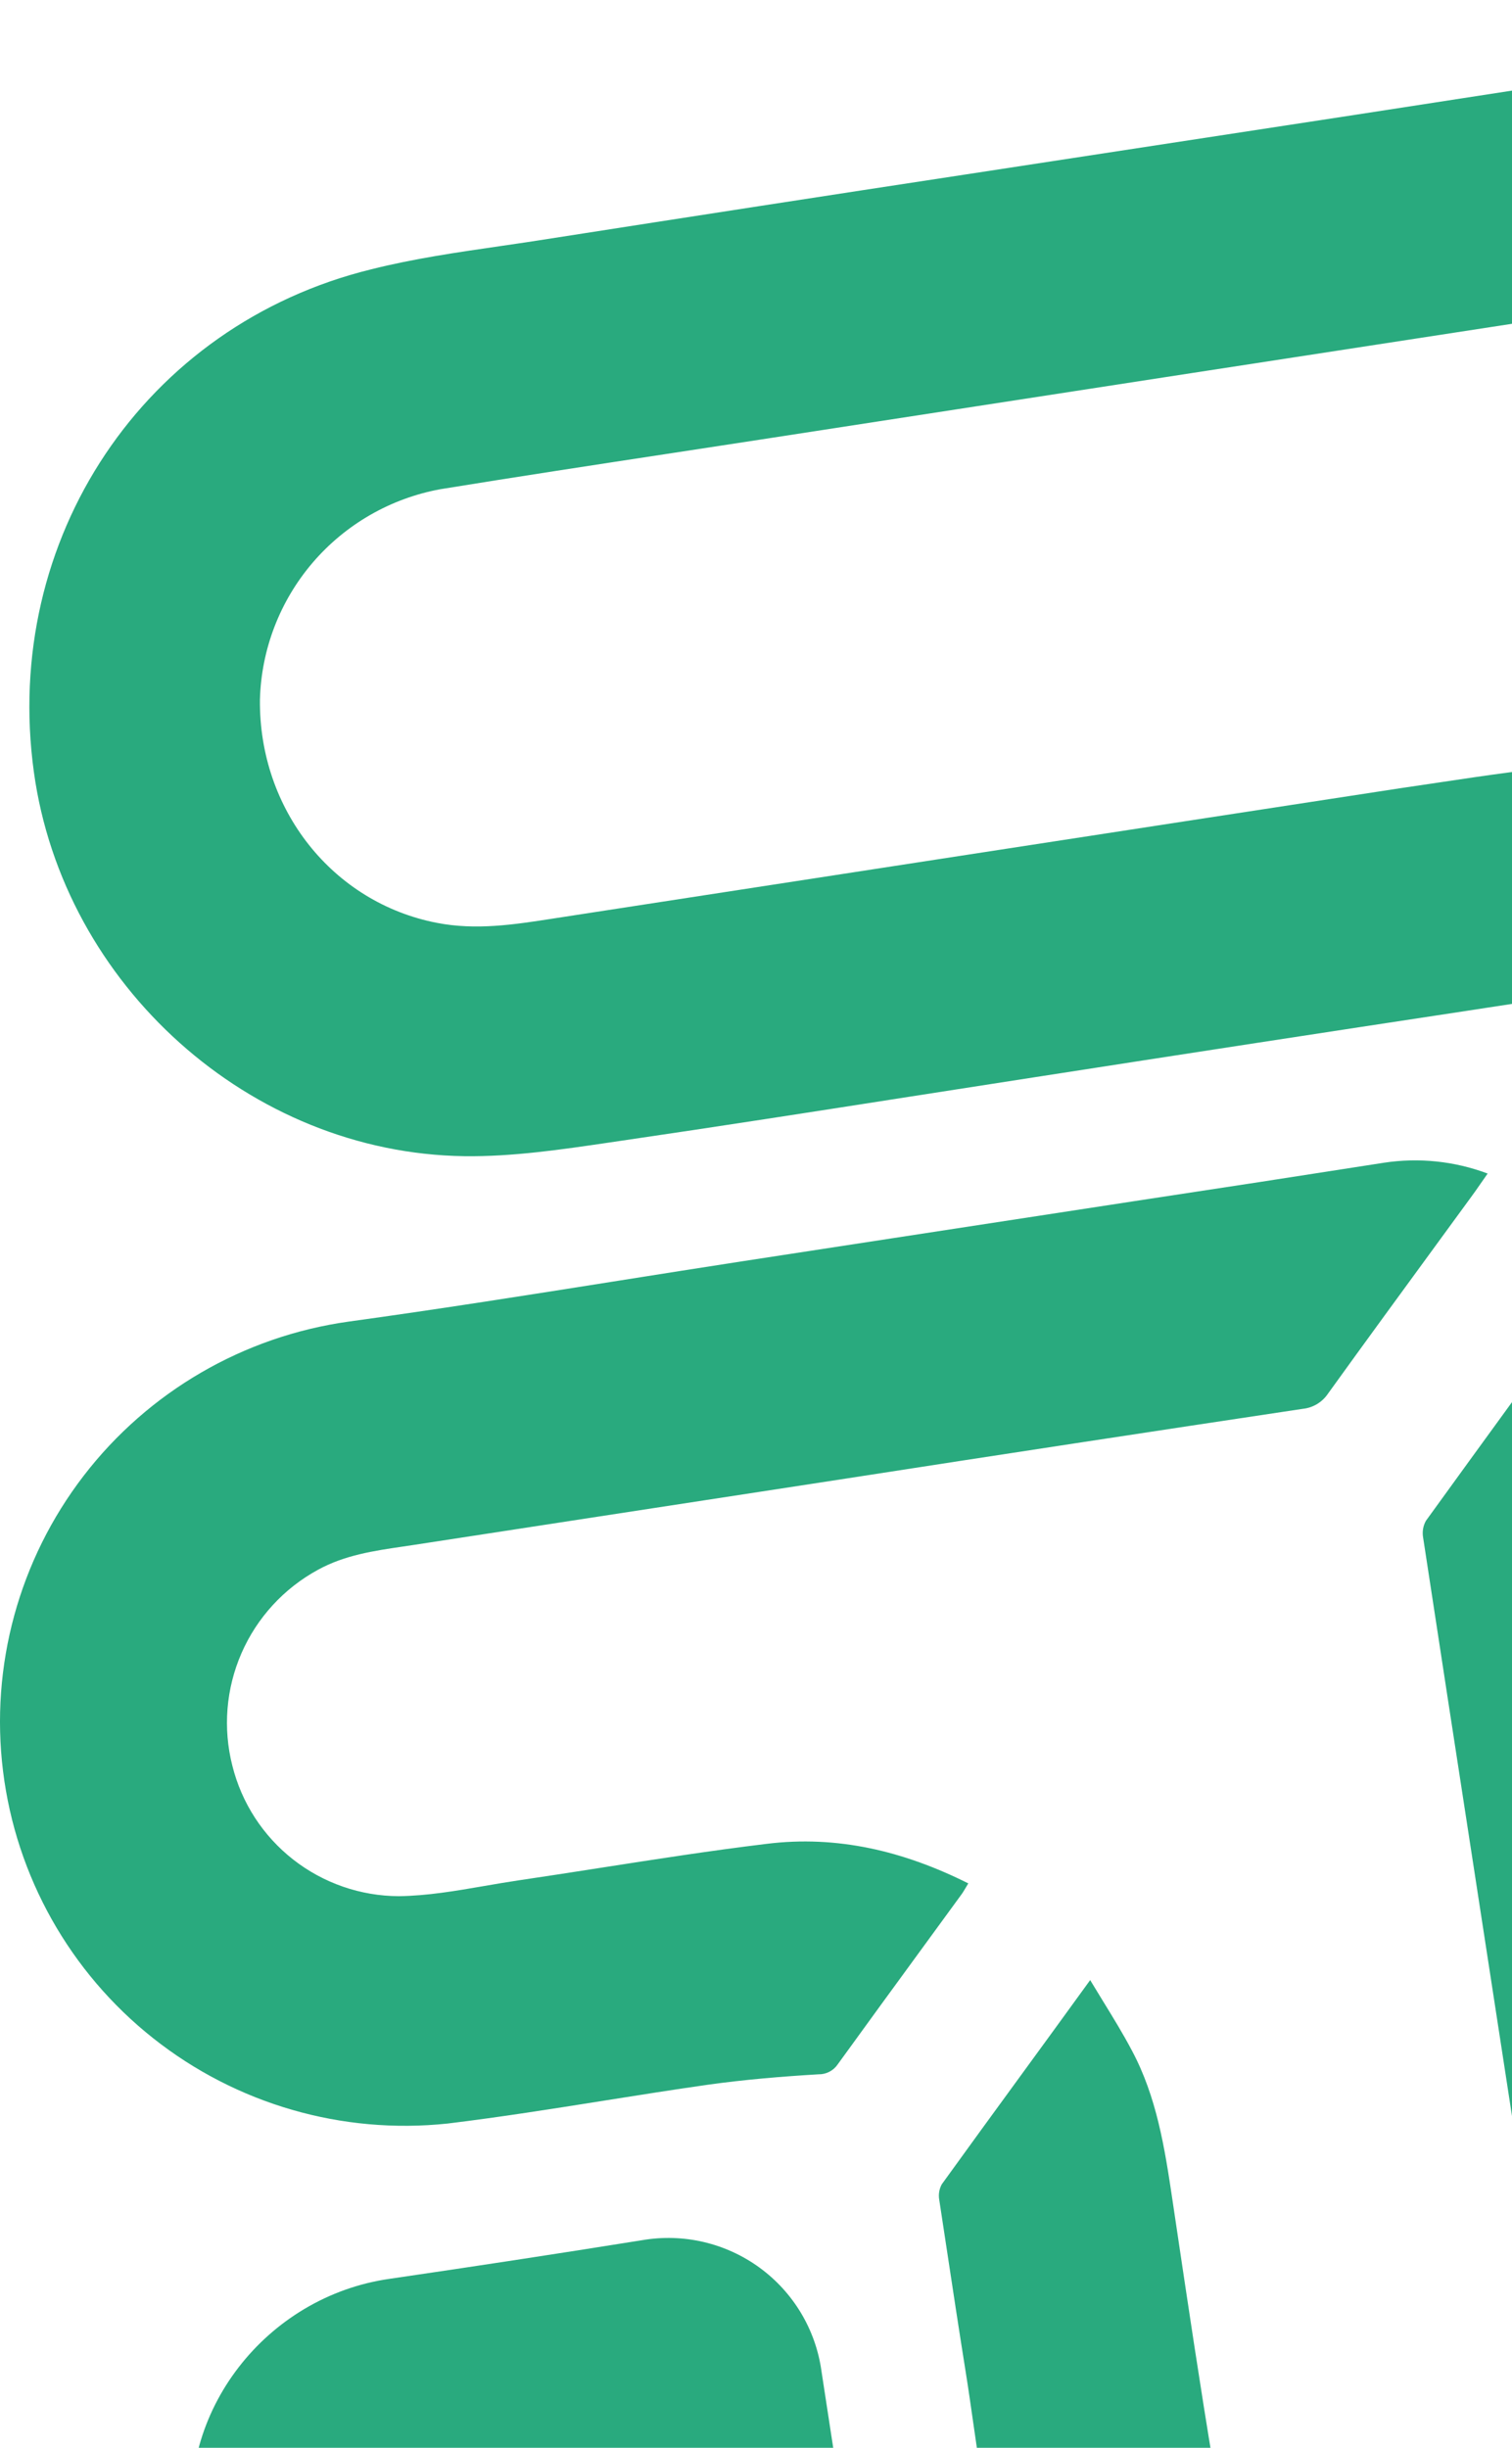 <svg width="186" height="301" viewBox="0 0 186 301" fill="none" xmlns="http://www.w3.org/2000/svg">
<path fill-rule="evenodd" clip-rule="evenodd" d="M216.625 98.235C215.096 100.333 213.577 102.408 212.067 104.469C208.285 109.635 204.565 114.715 200.912 119.856C200.404 120.641 199.7 121.281 198.868 121.711C198.036 122.141 197.106 122.347 196.17 122.308C191.708 122.56 187.269 123.245 182.841 123.929C182.122 124.04 181.403 124.151 180.685 124.26C162.865 126.965 145.045 129.703 127.225 132.473C122.162 133.254 117.103 134.044 112.044 134.833L112.018 134.837L112.018 134.838L112.018 134.838L112.017 134.838C100.221 136.679 88.426 138.521 76.582 140.251C76.055 140.328 75.527 140.406 74.998 140.484C69.048 141.361 63.008 142.251 57.106 142.171C30.735 141.802 7.779 121.114 4.169 94.948C0.21 66.286 17.729 39.957 45.688 33.111C50.879 31.807 56.199 31.036 61.515 30.265C63.627 29.959 65.737 29.653 67.839 29.314C84.782 26.667 101.724 24.053 118.667 21.471L166.667 14.126C171.005 13.458 175.342 12.788 179.679 12.117L179.68 12.117C191.47 10.294 203.262 8.472 215.059 6.695C219.229 6.074 223.398 5.432 227.566 4.79L227.566 4.79L227.567 4.79C237.954 3.19 248.345 1.59 258.775 0.305C267.475 -0.78 275.837 1.119 283.863 4.536C284.135 4.674 284.4 4.826 284.657 4.992L281.253 9.646C276.903 15.537 272.64 21.416 268.399 27.351C268.079 27.817 267.638 28.188 267.122 28.423C266.607 28.658 266.037 28.748 265.474 28.685C260.475 28.831 255.487 29.244 250.532 29.922C238.756 31.66 226.993 33.484 215.229 35.309L215.226 35.309C209.296 36.229 203.365 37.149 197.432 38.058L146.789 45.847L93.503 54.06C89.934 54.609 86.365 55.153 82.796 55.697L82.795 55.697L82.794 55.697C73.247 57.153 63.7 58.609 54.17 60.157C48.056 61.279 42.515 64.463 38.474 69.175C34.434 73.888 32.139 79.842 31.975 86.041C31.844 99.558 40.935 110.993 53.724 113.477C58.558 114.422 63.257 113.693 67.984 112.96L68.285 112.913L119.309 105.059C136.936 102.346 154.564 99.634 172.203 96.933C173.701 96.715 175.2 96.491 176.7 96.266L176.7 96.266L176.7 96.266L176.7 96.266C182.674 95.371 188.654 94.474 194.67 94.015C202.195 93.44 209.426 95.143 216.625 98.235ZM225.676 117.988L225.689 117.97L225.717 117.931C227.919 114.912 230.125 111.888 232.347 108.844C235.597 112.015 238.413 115.601 240.721 119.508C244.907 126.484 246.799 134.164 247.974 142.138C249.71 153.877 251.54 165.611 253.37 177.344L253.371 177.346L253.371 177.35L253.372 177.353L253.372 177.357C254.178 182.523 254.984 187.689 255.782 192.855L263.612 243.561C263.907 245.478 264.19 247.396 264.473 249.315L264.474 249.317L264.474 249.318C265.172 254.044 265.87 258.769 266.743 263.468C267.955 269.514 271.205 274.965 275.954 278.912C280.702 282.86 286.662 285.066 292.842 285.165C306.272 285.165 317.419 276.312 320.029 263.587C321.057 258.879 320.335 254.287 319.61 249.673C319.568 249.408 319.527 249.142 319.485 248.877C316.723 231.165 313.975 213.445 311.242 195.719C308.618 178.817 306.004 161.915 303.402 145.013C300.799 128.111 298.218 111.27 295.659 94.491L295.026 90.396C292.966 77.057 290.909 63.744 288.808 50.36C288.032 46.112 286.216 42.121 283.523 38.741L300.52 15.46C304.912 19.663 308.595 24.547 311.427 29.921C315.494 37.428 316.864 45.641 318.158 53.94C319.947 65.778 321.784 77.611 323.621 89.446C324.554 95.452 325.486 101.459 326.412 107.466C329.138 125.113 331.857 142.767 334.568 160.429C337.28 178.09 340.013 195.744 342.768 213.391C343.353 217.212 343.972 221.029 344.591 224.846L344.592 224.847L344.592 224.849L344.592 224.851C346.125 234.298 347.658 243.746 348.673 253.248C350.434 269.858 345.04 284.427 333.448 296.48C321.856 308.532 307.697 313.902 291.146 313.544C265.971 312.97 243.015 293.388 238.861 268.621C236.617 255.236 234.577 241.823 232.537 228.411L232.537 228.411L232.537 228.41L232.536 228.407L232.535 228.402L232.534 228.396L232.534 228.391C231.707 222.96 230.881 217.529 230.042 212.1C227.301 194.453 224.564 176.799 221.831 159.138C221.586 157.551 221.332 155.965 221.077 154.377L221.076 154.375L221.076 154.372L221.075 154.369C220.527 150.956 219.978 147.539 219.526 144.113C219.056 139.89 217.583 135.84 215.23 132.298C218.736 127.503 222.201 122.752 225.676 117.988ZM182.142 145.542L182.143 145.54C182.416 145.147 182.7 144.736 183.004 144.308C178.947 142.784 174.566 142.325 170.281 142.973C159.979 144.586 149.702 146.166 139.451 147.714L91.266 155.102C86.249 155.875 81.234 156.67 76.219 157.464C65.123 159.222 54.025 160.98 42.896 162.512C29.956 164.32 18.247 171.129 10.293 181.47C2.338 191.811 -1.224 204.856 0.374 217.793C1.972 230.73 8.602 242.523 18.834 250.628C29.067 258.734 42.083 262.504 55.075 261.124C61.495 260.343 67.891 259.328 74.287 258.313L74.29 258.312C78.554 257.636 82.819 256.959 87.09 256.351C91.592 255.722 96.138 255.342 100.683 255.071C101.15 255.08 101.611 254.973 102.025 254.759C102.439 254.545 102.793 254.231 103.054 253.845C106.578 248.972 110.129 244.109 113.681 239.246L113.71 239.206L113.726 239.184C115.211 237.15 116.697 235.116 118.181 233.081C118.399 232.803 118.596 232.468 118.813 232.101C118.909 231.938 119.009 231.768 119.116 231.595C111.188 227.624 102.989 225.65 94.289 226.735C87.489 227.558 80.722 228.613 73.954 229.668H73.954H73.954C70.559 230.197 67.164 230.726 63.764 231.226C62.375 231.431 60.989 231.67 59.604 231.909C56.088 232.516 52.58 233.121 49.062 233.168C44.347 233.15 39.772 231.563 36.063 228.659C32.354 225.754 29.723 221.699 28.585 217.134C27.406 212.519 27.802 207.644 29.71 203.279C31.619 198.913 34.93 195.307 39.122 193.028C42.416 191.224 45.986 190.7 49.56 190.175C50.068 190.1 50.577 190.026 51.084 189.947L104.163 181.8C122.868 178.9 141.565 176.047 160.254 173.241C160.876 173.177 161.475 172.978 162.011 172.657C162.546 172.336 163.005 171.902 163.354 171.386C167.963 164.989 172.614 158.628 177.268 152.262L177.269 152.26C178.456 150.636 179.643 149.013 180.829 147.389C181.258 146.818 181.683 146.204 182.141 145.543L182.142 145.542ZM197.887 157.013C198.132 157.997 198.399 158.979 198.667 159.96L198.667 159.96C199.254 162.115 199.841 164.271 200.193 166.462C203.817 189.367 207.373 212.275 210.861 235.187C211.781 241.146 212.739 247.101 213.698 253.056C215.92 266.866 218.142 280.676 219.897 294.539C221.314 306.986 217.959 319.507 210.504 329.588C203.05 339.668 192.049 346.563 179.71 348.887C167.371 351.21 154.608 348.791 143.983 342.115C133.358 335.439 125.657 325.001 122.428 312.895C121.153 307.96 120.428 302.869 119.705 297.79L119.705 297.789C119.417 295.768 119.129 293.748 118.807 291.74C117.991 286.655 117.221 281.57 116.447 276.46L116.445 276.448C116.147 274.476 115.847 272.501 115.545 270.521C115.425 269.865 115.532 269.188 115.849 268.601C119.053 264.157 122.283 259.729 125.567 255.227L125.568 255.226C128.369 251.385 131.209 247.491 134.108 243.486C134.644 244.379 135.175 245.243 135.696 246.09L135.697 246.091C136.96 248.146 138.166 250.107 139.251 252.165C142.285 257.85 143.275 264.098 144.21 270.391C144.358 271.386 144.506 272.381 144.654 273.376C146.147 283.403 147.638 293.429 149.31 303.446C150.985 313.719 159.304 321.346 169.037 321.747C179.803 322.192 188.611 315.77 191.319 305.594C192.405 301.582 191.78 297.569 191.155 293.557C191.104 293.23 191.053 292.903 191.003 292.576C187.727 271.421 184.464 250.267 181.216 229.112C179.157 215.776 177.109 202.439 175.072 189.103C174.936 188.387 175.055 187.646 175.409 187.009C182.514 177.187 189.644 167.395 196.8 157.631C196.932 157.404 197.042 157.164 197.126 156.915L197.887 157.013ZM99.325 345.559C103.787 340.38 106.233 333.773 106.215 326.944C106.181 326.553 106.159 326.127 106.136 325.683C106.093 324.846 106.046 323.947 105.911 323.103C105.111 317.842 104.296 312.583 103.48 307.324C102.665 302.065 101.849 296.807 101.05 291.545C100.699 289.027 99.844 286.605 98.537 284.424C97.229 282.242 95.495 280.345 93.438 278.845C91.38 277.345 89.041 276.273 86.561 275.693C84.08 275.113 81.507 275.036 78.996 275.468C68.658 277.124 58.302 278.708 47.927 280.219C32.736 282.389 21.633 296.579 23.808 311.68C25.272 322.029 26.904 332.36 28.535 342.687C29.107 346.313 29.68 349.94 30.245 353.566C30.442 354.807 30.884 355.997 31.545 357.067C32.206 358.136 33.074 359.064 34.098 359.796C35.122 360.527 36.282 361.049 37.51 361.33C38.738 361.61 40.009 361.645 41.251 361.431C42.735 361.199 44.22 360.967 45.705 360.735C57.77 358.851 69.836 356.966 81.91 355.15C88.681 354.142 94.862 350.738 99.325 345.559Z" fill="#29AA7E"/>
</svg>
